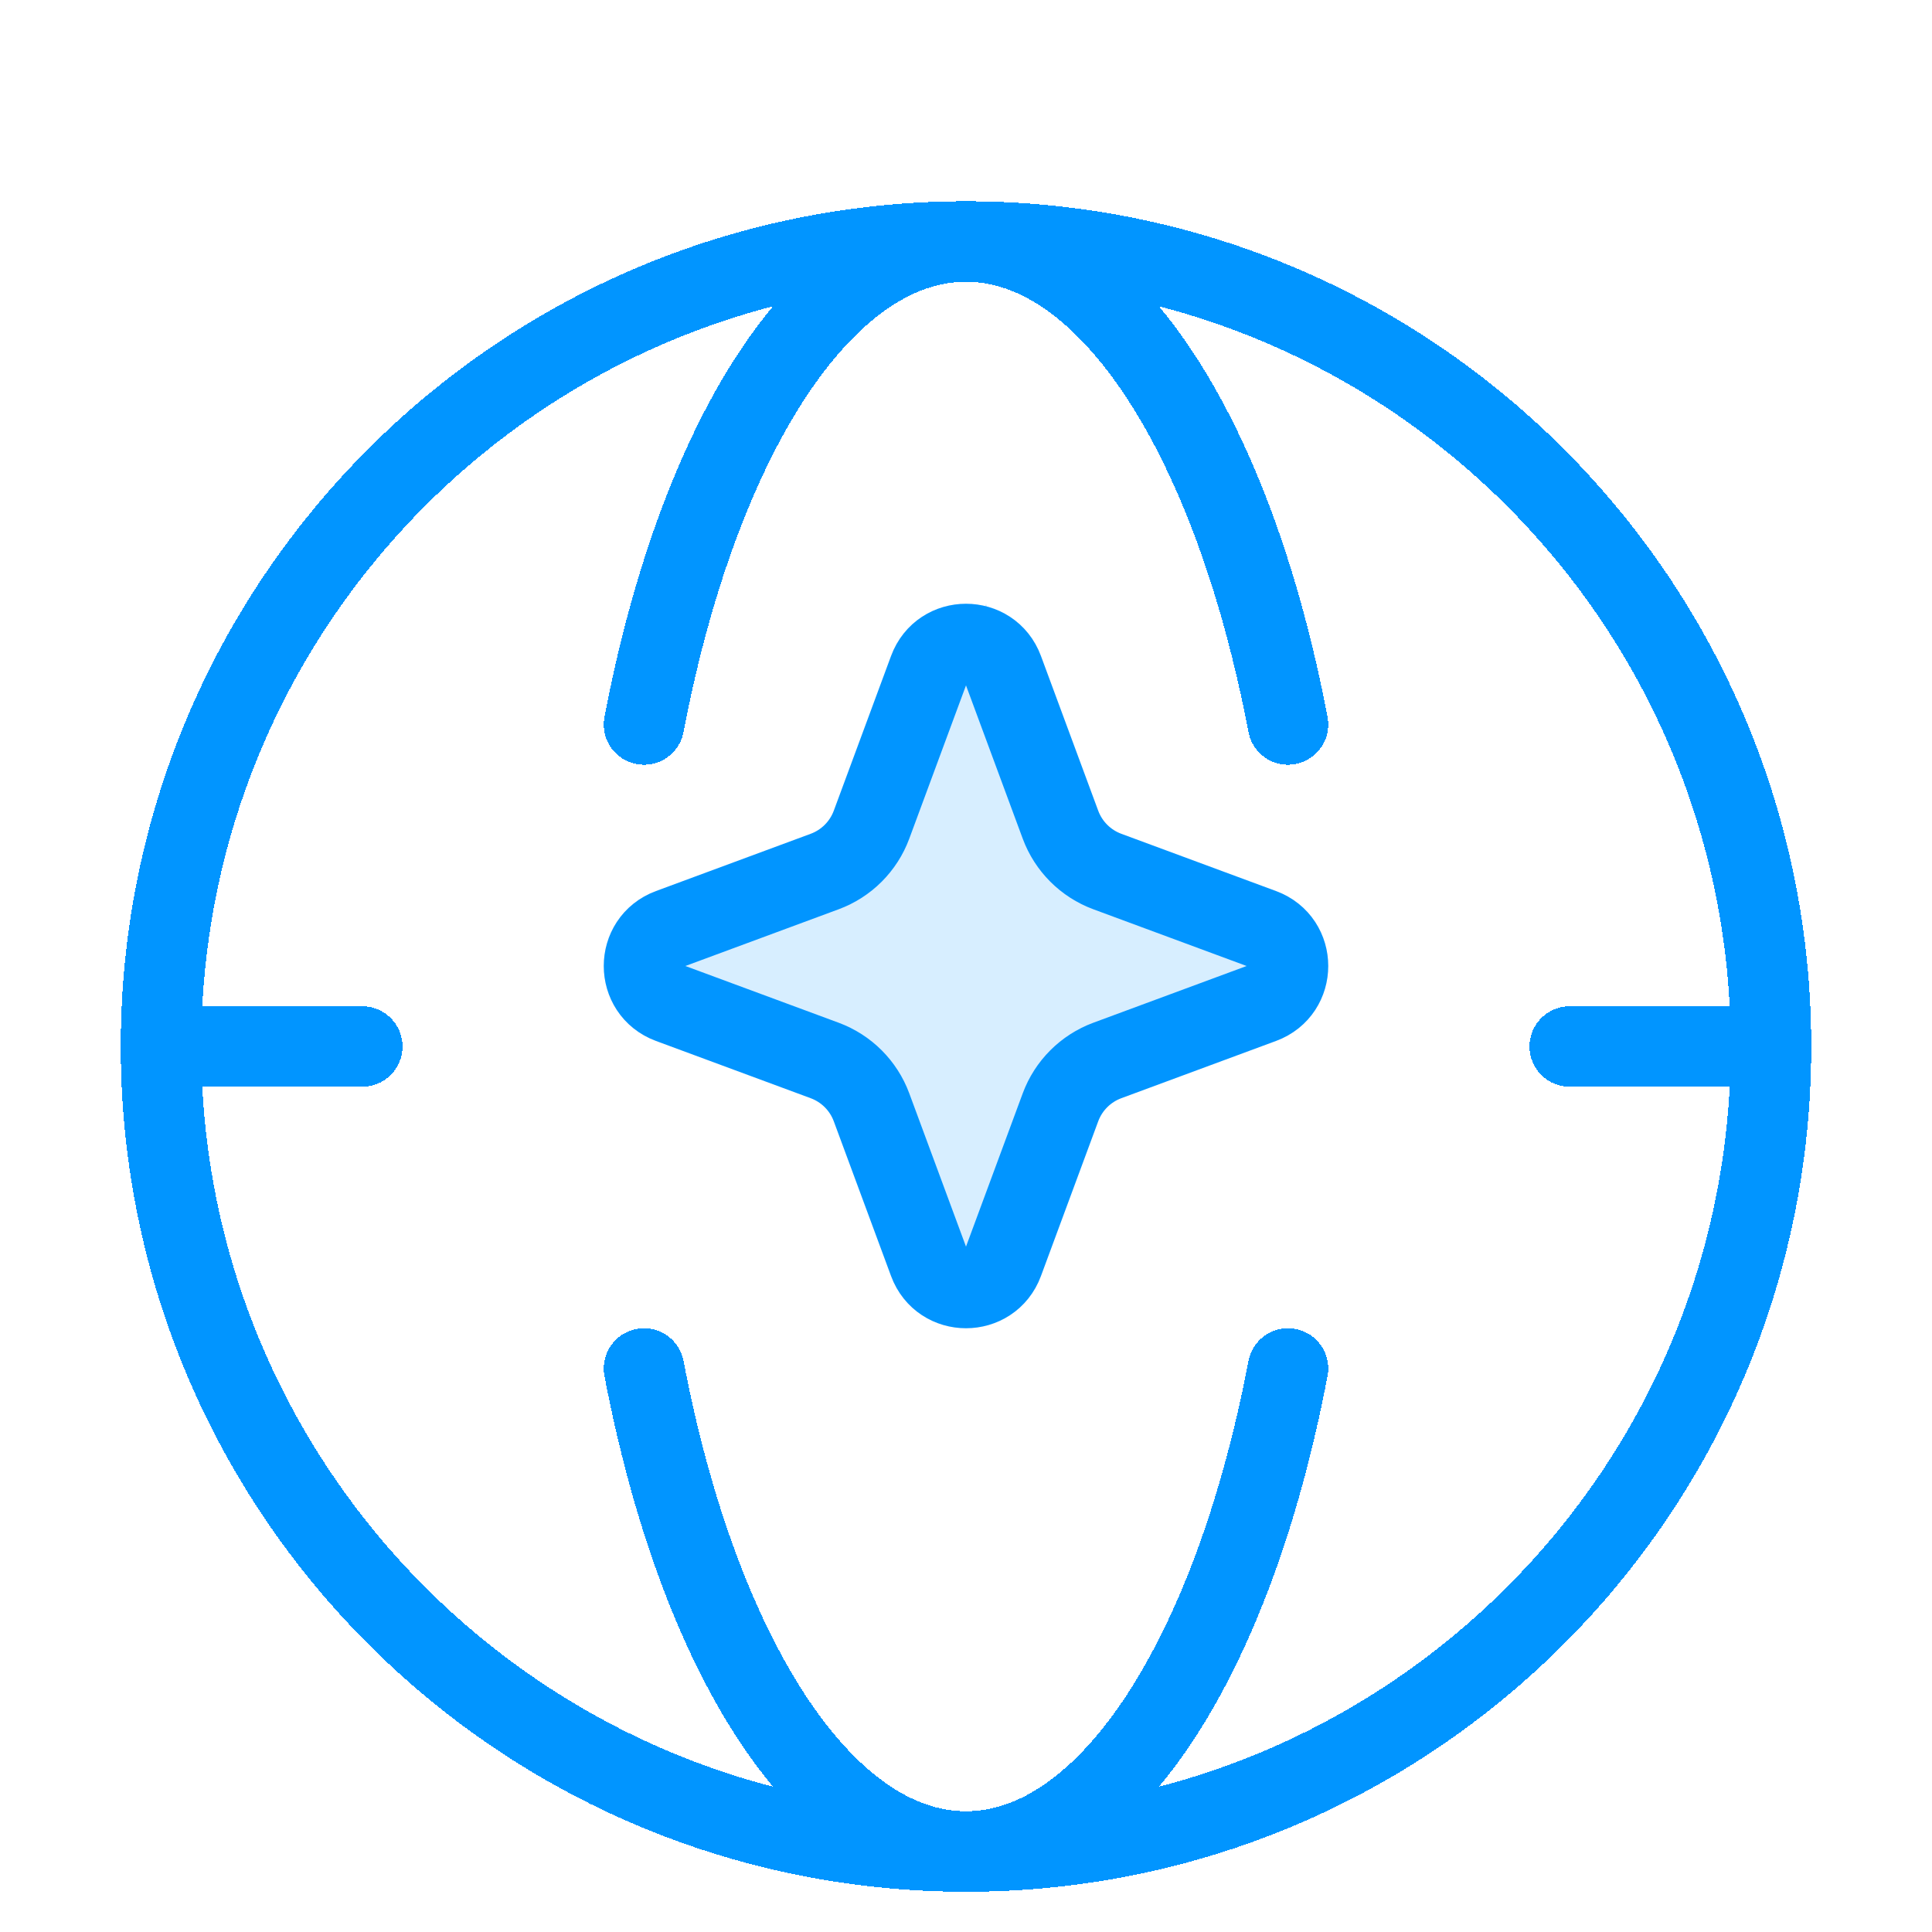 <svg width="96" height="96" viewBox="0 0 96 96" fill="none" xmlns="http://www.w3.org/2000/svg">
<g clip-path="url(#clip0_2828_77)">
<path d="M52.5 42L49 30L44.5 40.5L31 49.5L42 54.5L48.5 64.5L52.5 54.5L64 47.5L52.5 42Z" fill="#0195FF" fill-opacity="0.16"></path>
<path d="M46.152 33.287C46.786 31.571 49.214 31.571 49.848 33.287L52.694 40.977C53.093 42.056 53.944 42.907 55.023 43.306L62.713 46.152C64.429 46.786 64.429 49.214 62.713 49.848L55.023 52.694C53.944 53.093 53.093 53.944 52.694 55.023L49.848 62.713C49.214 64.429 46.786 64.429 46.152 62.713L43.306 55.023C42.907 53.944 42.056 53.093 40.977 52.694L33.287 49.848C31.571 49.214 31.571 46.786 33.287 46.152L40.977 43.306C42.056 42.907 42.907 42.056 43.306 40.977L46.152 33.287Z" stroke="#0195FF" stroke-width="4"></path>
<g filter="url(#filter0_d_2828_77)">
<path d="M48 88C70.091 88 88 70.091 88 48C88 25.909 70.091 8 48 8C25.909 8 8 25.909 8 48C8 70.091 25.909 88 48 88Z" stroke="#0195FF" stroke-width="4" shape-rendering="crispEdges"></path>
</g>
<g filter="url(#filter1_d_2828_77)">
<path d="M32 32C34.693 17.873 40.844 8 48 8C55.156 8 61.307 17.873 64 32" stroke="#0195FF" stroke-width="4" stroke-linecap="round" stroke-linejoin="round" shape-rendering="crispEdges"></path>
</g>
<g filter="url(#filter2_d_2828_77)">
<path d="M32 64C34.693 78.127 40.844 88 48 88C55.156 88 61.307 78.127 64 64" stroke="#0195FF" stroke-width="4" stroke-linecap="round" stroke-linejoin="round" shape-rendering="crispEdges"></path>
</g>
<g filter="url(#filter3_d_2828_77)">
<path d="M8 48H18M88 48H78" stroke="#0195FF" stroke-width="4" stroke-linecap="round" stroke-linejoin="round" shape-rendering="crispEdges"></path>
</g>
</g>
<defs>
<filter id="filter0_d_2828_77" x="2" y="6" width="92" height="92" filterUnits="userSpaceOnUse" color-interpolation-filters="sRGB">
<feFlood flood-opacity="0" result="BackgroundImageFix"></feFlood>
<feColorMatrix in="SourceAlpha" type="matrix" values="0 0 0 0 0 0 0 0 0 0 0 0 0 0 0 0 0 0 127 0" result="hardAlpha"></feColorMatrix>
<feOffset dy="4"></feOffset>
<feGaussianBlur stdDeviation="2"></feGaussianBlur>
<feComposite in2="hardAlpha" operator="out"></feComposite>
<feColorMatrix type="matrix" values="0 0 0 0 0.004 0 0 0 0 0.584 0 0 0 0 1 0 0 0 0.25 0"></feColorMatrix>
<feBlend mode="normal" in2="BackgroundImageFix" result="effect1_dropShadow_2828_77"></feBlend>
<feBlend mode="normal" in="SourceGraphic" in2="effect1_dropShadow_2828_77" result="shape"></feBlend>
</filter>
<filter id="filter1_d_2828_77" x="26" y="6" width="44.001" height="36" filterUnits="userSpaceOnUse" color-interpolation-filters="sRGB">
<feFlood flood-opacity="0" result="BackgroundImageFix"></feFlood>
<feColorMatrix in="SourceAlpha" type="matrix" values="0 0 0 0 0 0 0 0 0 0 0 0 0 0 0 0 0 0 127 0" result="hardAlpha"></feColorMatrix>
<feOffset dy="4"></feOffset>
<feGaussianBlur stdDeviation="2"></feGaussianBlur>
<feComposite in2="hardAlpha" operator="out"></feComposite>
<feColorMatrix type="matrix" values="0 0 0 0 0.004 0 0 0 0 0.584 0 0 0 0 1 0 0 0 0.25 0"></feColorMatrix>
<feBlend mode="normal" in2="BackgroundImageFix" result="effect1_dropShadow_2828_77"></feBlend>
<feBlend mode="normal" in="SourceGraphic" in2="effect1_dropShadow_2828_77" result="shape"></feBlend>
</filter>
<filter id="filter2_d_2828_77" x="26" y="62" width="44.001" height="36" filterUnits="userSpaceOnUse" color-interpolation-filters="sRGB">
<feFlood flood-opacity="0" result="BackgroundImageFix"></feFlood>
<feColorMatrix in="SourceAlpha" type="matrix" values="0 0 0 0 0 0 0 0 0 0 0 0 0 0 0 0 0 0 127 0" result="hardAlpha"></feColorMatrix>
<feOffset dy="4"></feOffset>
<feGaussianBlur stdDeviation="2"></feGaussianBlur>
<feComposite in2="hardAlpha" operator="out"></feComposite>
<feColorMatrix type="matrix" values="0 0 0 0 0.004 0 0 0 0 0.584 0 0 0 0 1 0 0 0 0.25 0"></feColorMatrix>
<feBlend mode="normal" in2="BackgroundImageFix" result="effect1_dropShadow_2828_77"></feBlend>
<feBlend mode="normal" in="SourceGraphic" in2="effect1_dropShadow_2828_77" result="shape"></feBlend>
</filter>
<filter id="filter3_d_2828_77" x="2" y="46" width="92" height="12" filterUnits="userSpaceOnUse" color-interpolation-filters="sRGB">
<feFlood flood-opacity="0" result="BackgroundImageFix"></feFlood>
<feColorMatrix in="SourceAlpha" type="matrix" values="0 0 0 0 0 0 0 0 0 0 0 0 0 0 0 0 0 0 127 0" result="hardAlpha"></feColorMatrix>
<feOffset dy="4"></feOffset>
<feGaussianBlur stdDeviation="2"></feGaussianBlur>
<feComposite in2="hardAlpha" operator="out"></feComposite>
<feColorMatrix type="matrix" values="0 0 0 0 0.004 0 0 0 0 0.584 0 0 0 0 1 0 0 0 0.25 0"></feColorMatrix>
<feBlend mode="normal" in2="BackgroundImageFix" result="effect1_dropShadow_2828_77"></feBlend>
<feBlend mode="normal" in="SourceGraphic" in2="effect1_dropShadow_2828_77" result="shape"></feBlend>
</filter>
<clipPath id="clip0_2828_77">
<rect width="96" height="96" fill="white"></rect>
</clipPath>
</defs>
</svg>
